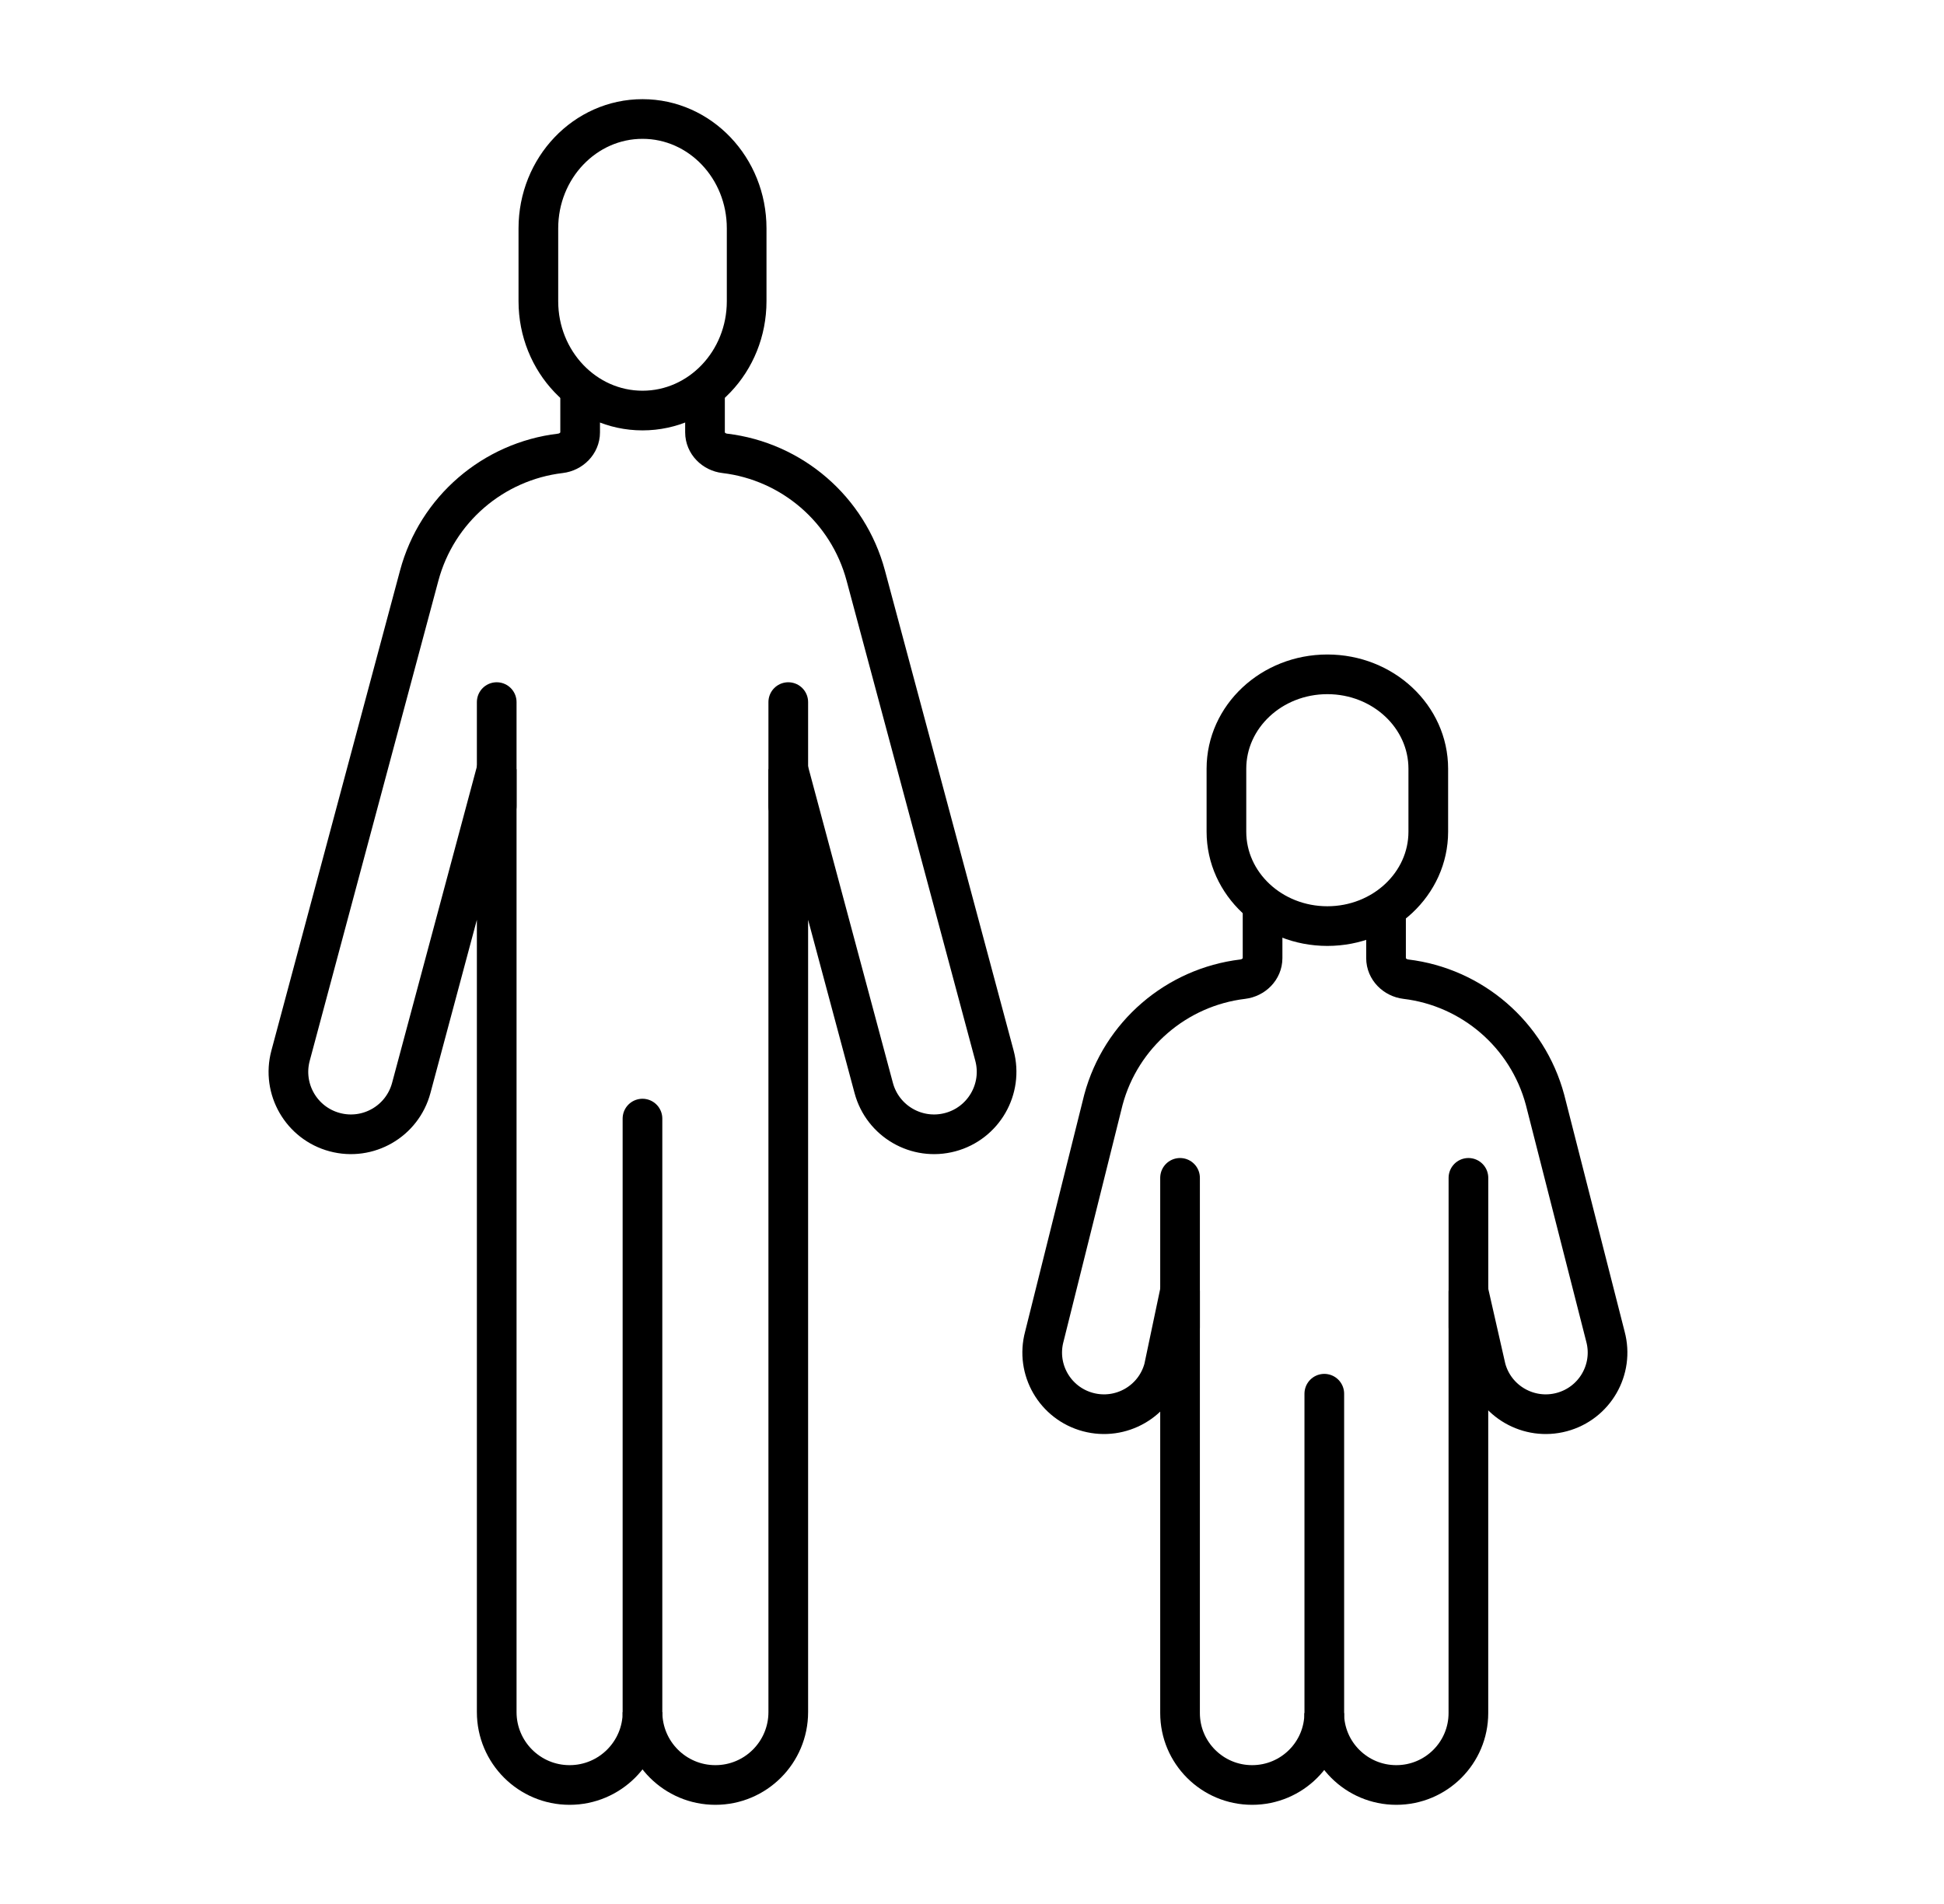 <svg width="49" height="48" viewBox="0 0 49 48" fill="none" xmlns="http://www.w3.org/2000/svg">
<path d="M18.82 5.756C18.82 4.234 17.645 3 16.195 3C14.746 3 13.57 4.234 13.57 5.756V7.594C13.57 9.116 14.746 10.35 16.195 10.35C17.645 10.35 18.82 9.116 18.82 7.594V5.756Z" stroke="black" stroke-miterlimit="10" stroke-linecap="round"/>
<path d="M14.623 9.797V10.9C14.623 11.176 14.398 11.397 14.124 11.429C12.436 11.63 11.014 12.839 10.566 14.513L7.324 26.613C7.098 27.453 7.597 28.317 8.437 28.542C9.277 28.767 10.141 28.269 10.366 27.428L12.52 19.392V43.162C12.52 44.177 13.342 45 14.357 45C15.372 45 16.195 44.177 16.195 43.162C16.195 44.177 17.017 45 18.032 45C19.047 45 19.869 44.177 19.869 43.162V19.392L22.023 27.428C22.248 28.269 23.112 28.767 23.952 28.542C24.792 28.317 25.291 27.453 25.066 26.613L21.823 14.513C21.375 12.839 19.956 11.63 18.268 11.429C17.994 11.397 17.77 11.176 17.77 10.9V9.797" stroke="black"/>
<path d="M16.194 43.207V28.2" stroke="black" stroke-linecap="round"/>
<path d="M12.52 20.325V17.7" stroke="black" stroke-linecap="round"/>
<path d="M19.869 20.325V17.7" stroke="black" stroke-linecap="round"/>
<path d="M36.001 19.38C36.001 18.066 34.862 17 33.457 17C32.052 17 30.913 18.066 30.913 19.38V20.967C30.913 22.281 32.052 23.347 33.457 23.347C34.862 23.347 36.001 22.281 36.001 20.967V19.38Z" stroke="black" stroke-miterlimit="10" stroke-linecap="round"/>
<path d="M31.824 22.793L31.824 24.155C31.824 24.431 31.599 24.652 31.325 24.685C29.659 24.885 28.255 26.078 27.812 27.727L26.323 33.695C26.1 34.525 26.593 35.377 27.424 35.599C28.255 35.821 29.109 35.329 29.332 34.5L29.744 32.543L29.744 43.187C29.744 44.188 30.558 45 31.561 45C32.565 45 33.378 44.188 33.378 43.187C33.378 44.188 34.192 45 35.195 45C36.199 45 37.012 44.188 37.012 43.187V32.543L37.457 34.5C37.68 35.329 38.534 35.821 39.365 35.599C40.196 35.377 40.689 34.525 40.466 33.695L38.944 27.727C38.501 26.078 37.1 24.885 35.435 24.685C35.161 24.652 34.936 24.431 34.936 24.155V22.906" stroke="black"/>
<path d="M33.38 43.227V35.136" stroke="black" stroke-linecap="round"/>
<path d="M29.744 33.463V29.694" stroke="black" stroke-linecap="round"/>
<path d="M37.013 33.463V29.694" stroke="black" stroke-linecap="round"/>
</svg>
